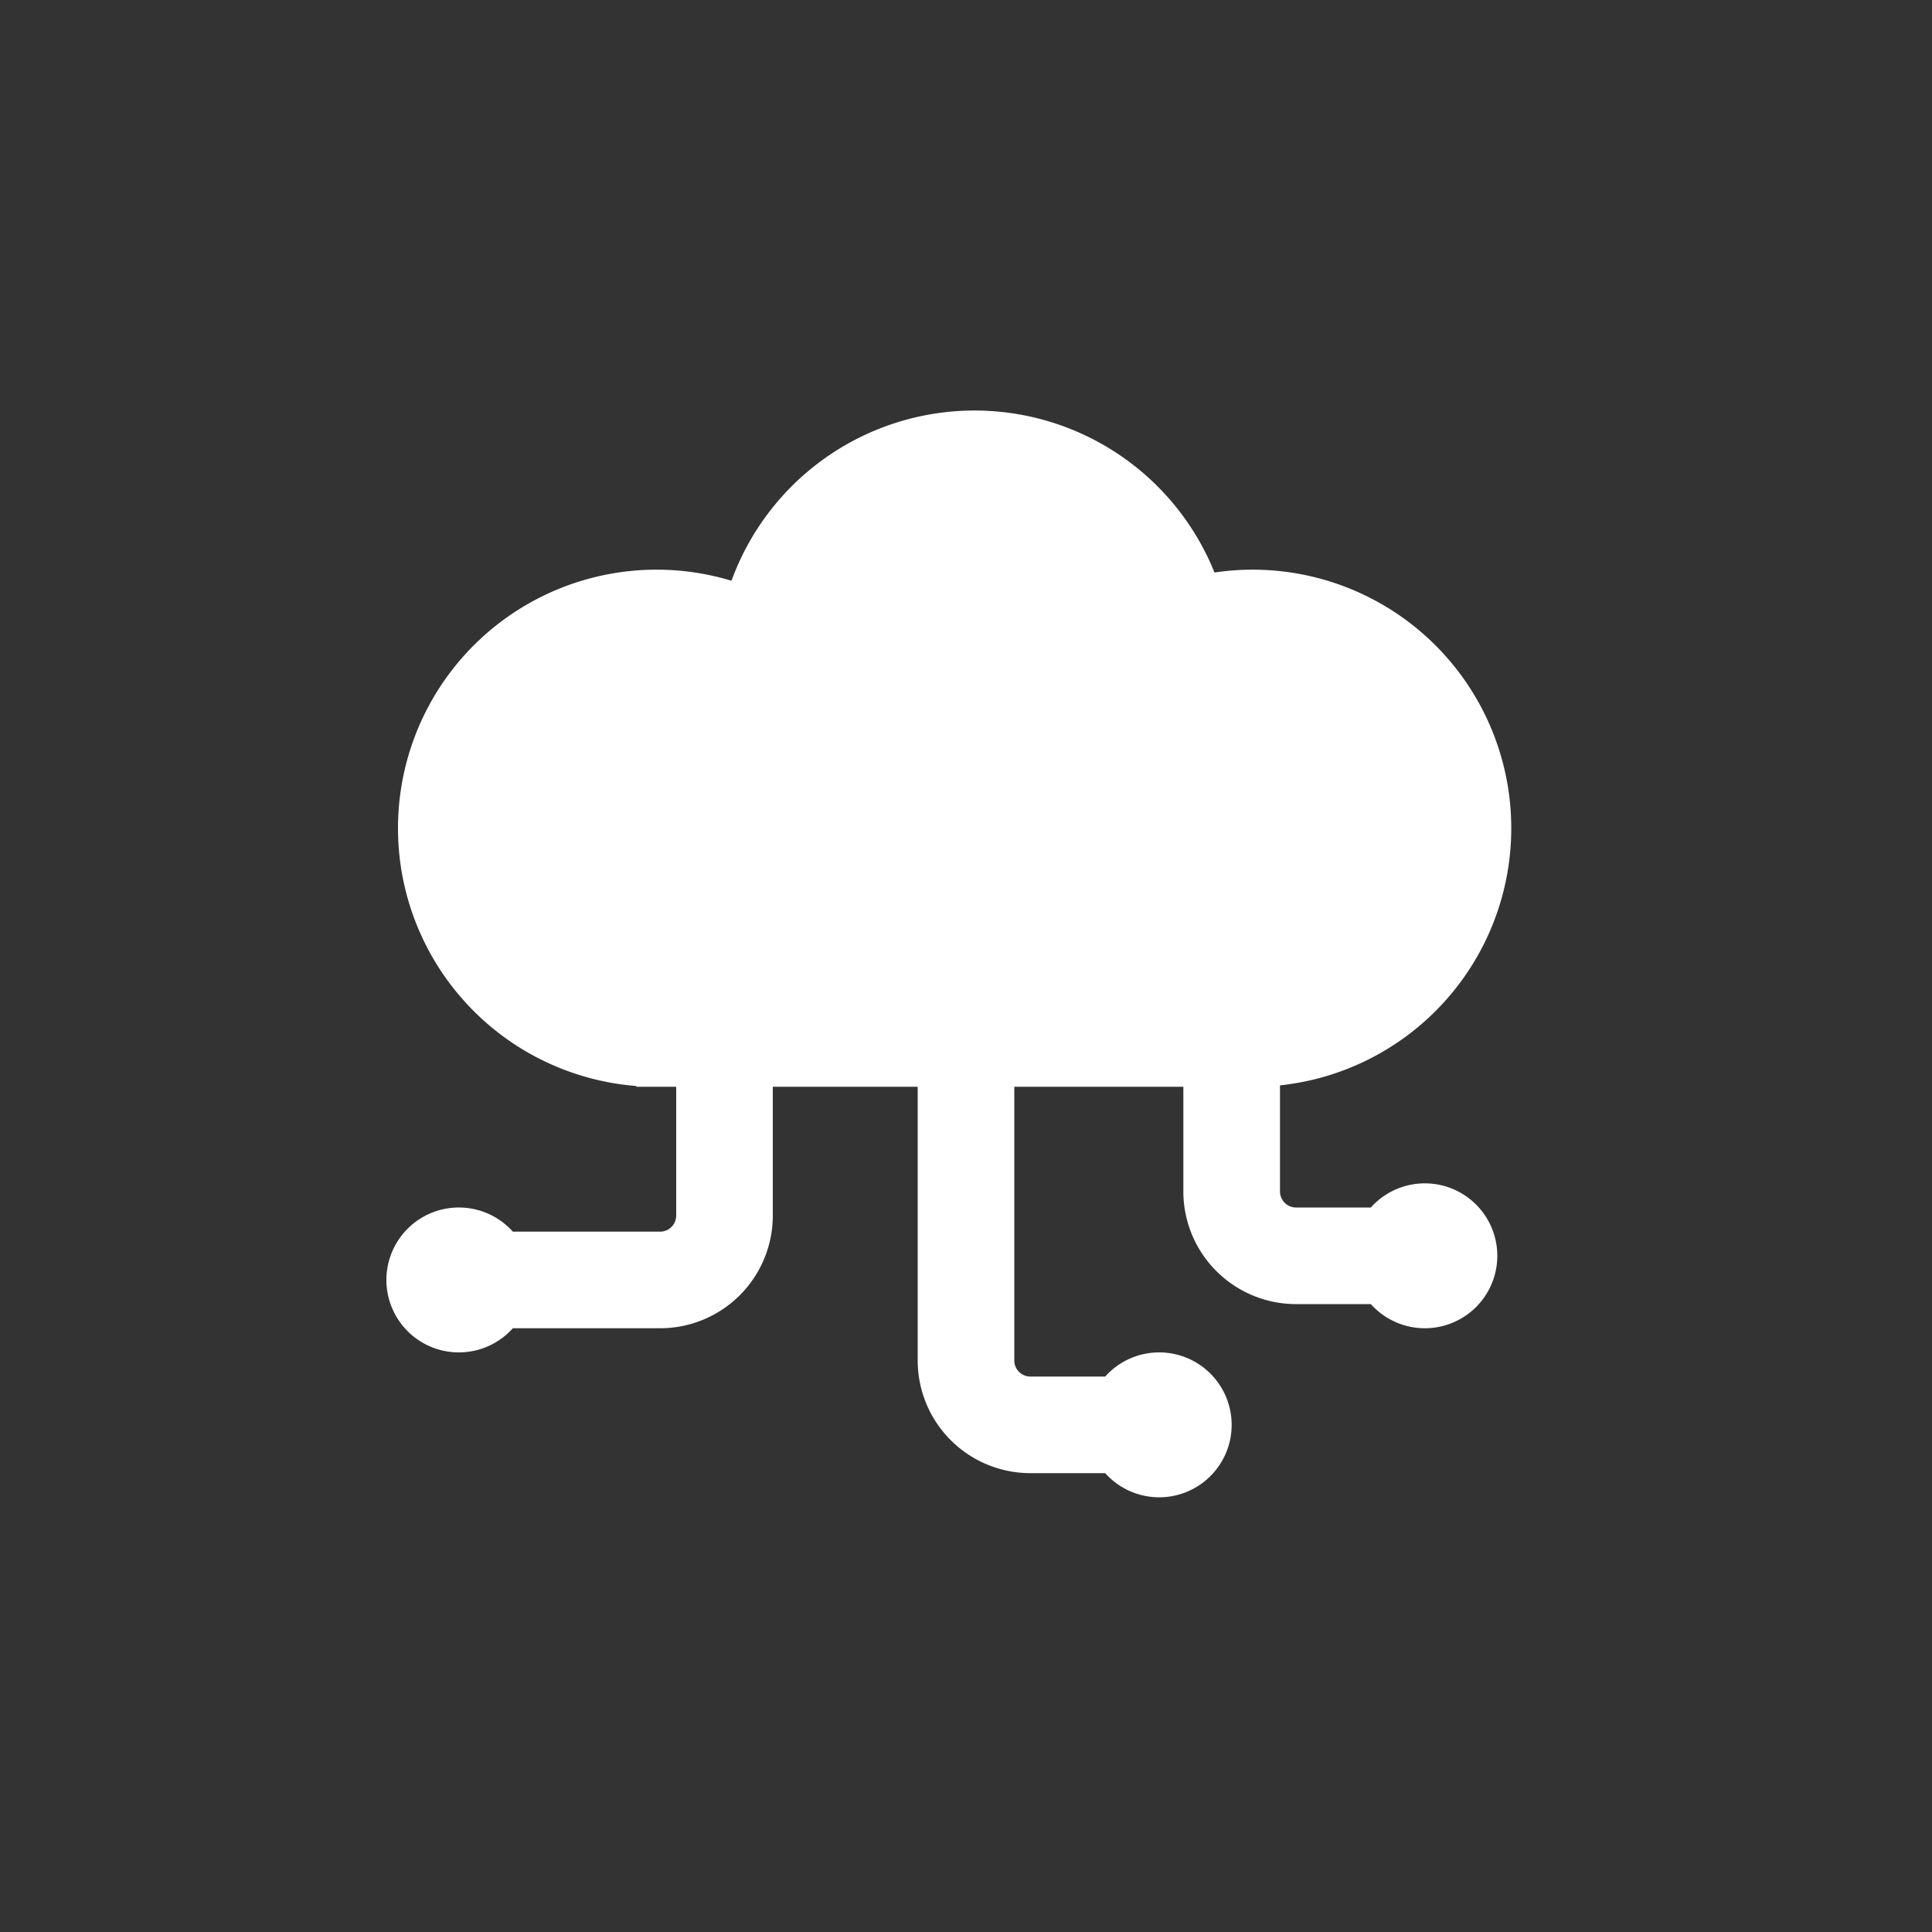 <svg width="60" height="60" viewBox="0 0 60 60" fill="none" xmlns="http://www.w3.org/2000/svg"><rect x="0" y="0" width="60" height="60" fill="#333333" stroke="none"/><path d="M36.75 33.75H31.5v8.5a.5.5 0 0 0 .5.5h2.323a2.25 2.25 0 1 1 0 3H32a3.5 3.5 0 0 1-3.5-3.5v-8.5H24v4a3.5 3.5 0 0 1-3.5 3.5h-4.573a2.25 2.25 0 1 1 0-3H20.5a.5.5 0 0 0 .5-.5v-4h-1.236v-.023a8.03 8.03 0 1 1 2.953-15.691 8.033 8.033 0 0 1 15-.256 8.03 8.03 0 1 1 2.034 15.927V37a.5.5 0 0 0 .499.5h2.323a2.25 2.25 0 1 1 0 3H40.25a3.5 3.5 0 0 1-3.5-3.5v-3.25Z" fill="#fff"/></svg>